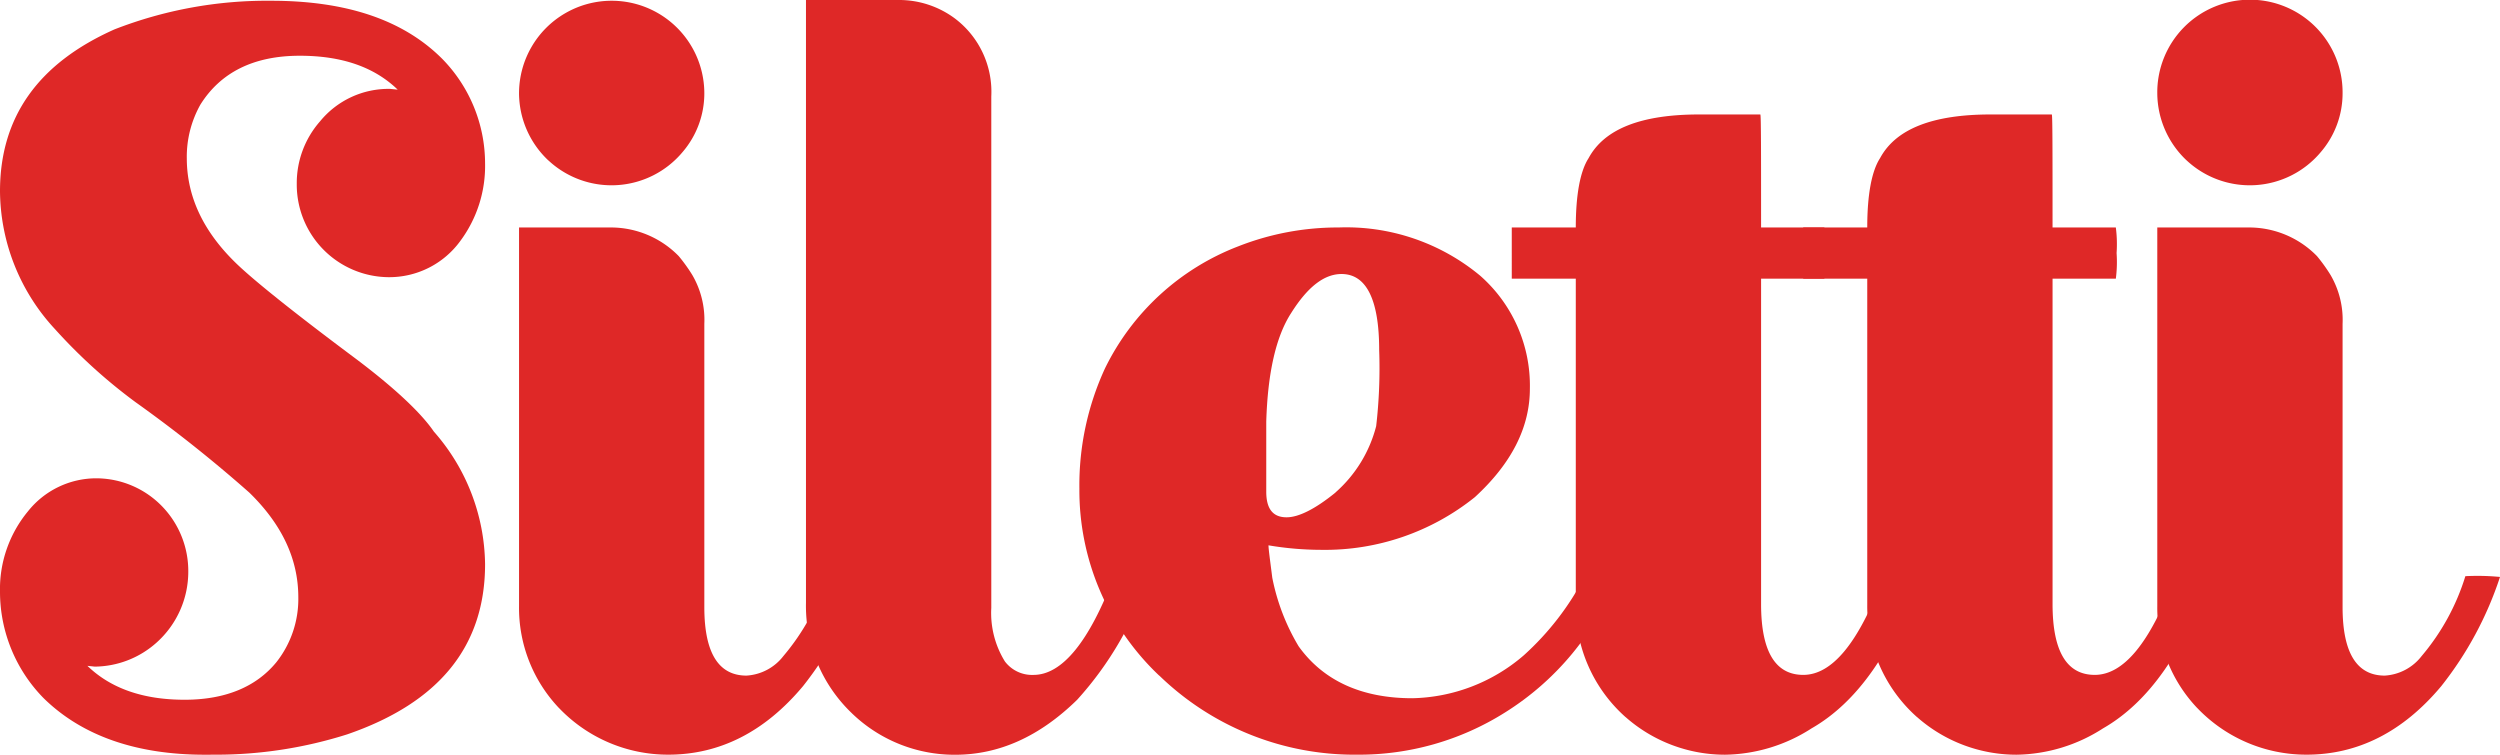 <svg id="Raggruppa_15" data-name="Raggruppa 15" xmlns="http://www.w3.org/2000/svg" xmlns:xlink="http://www.w3.org/1999/xlink" width="211.648" height="63.894" viewBox="0 0 211.648 63.894">
  <defs>
    <clipPath id="clip-path">
      <rect id="Rettangolo_7" data-name="Rettangolo 7" width="211.648" height="63.894" fill="none"/>
    </clipPath>
  </defs>
  <g id="Raggruppa_14" data-name="Raggruppa 14" clip-path="url(#clip-path)">
    <path id="Tracciato_29" data-name="Tracciato 29" d="M17.345,63.936c-5.8,0-10.394-1.595-13.646-4.782A12.858,12.858,0,0,1,0,50.163a10.331,10.331,0,0,1,2.36-6.823,7.394,7.394,0,0,1,5.8-2.805,7.786,7.786,0,0,1,5.612,2.424,7.872,7.872,0,0,1,2.168,5.484,8.054,8.054,0,0,1-2.678,5.994,7.956,7.956,0,0,1-5.23,2.041L7.4,56.412q2.965,2.869,8.226,2.87c3.444,0,6.058-1.084,7.78-3.188a8.635,8.635,0,0,0,1.849-5.484c0-3.253-1.4-6.186-4.145-8.863a117.21,117.21,0,0,0-9.629-7.653,45.57,45.57,0,0,1-6.823-6.185A17.34,17.34,0,0,1,0,16.239C0,9.926,3.252,5.4,9.693,2.529A35.579,35.579,0,0,1,22.956.106c6.441,0,11.223,1.657,14.475,4.91a12.662,12.662,0,0,1,3.635,8.863,10.644,10.644,0,0,1-2.1,6.568,7.436,7.436,0,0,1-6.122,3.06A7.838,7.838,0,0,1,25.124,15.6,7.924,7.924,0,0,1,27.1,10.309a7.492,7.492,0,0,1,5.93-2.742l.638.064c-1.978-1.913-4.719-2.87-8.29-2.87-3.89,0-6.7,1.4-8.417,4.145a9.014,9.014,0,0,0-1.147,4.527c0,3.252,1.4,6.249,4.272,8.991,1.467,1.4,4.719,4.017,9.757,7.78,3.507,2.614,5.8,4.782,6.887,6.376A17.26,17.26,0,0,1,41.066,47.8c0,6.95-3.89,11.733-11.669,14.411a36.74,36.74,0,0,1-11.16,1.722Z" transform="translate(0 -0.042)" fill="#df2827"/>
    <path id="Tracciato_30" data-name="Tracciato 30" d="M75.783,13.625A7.854,7.854,0,0,1,73.3,7.949a7.843,7.843,0,1,1,15.687,0,7.632,7.632,0,0,1-1.849,4.974,7.835,7.835,0,0,1-11.351.7m.893,46.358a12.312,12.312,0,0,1-3.38-8.609V19.3h7.843a8.035,8.035,0,0,1,5.676,2.423,14.1,14.1,0,0,1,1.147,1.595,7.542,7.542,0,0,1,1.021,4.145V51.438c0,3.89,1.211,5.8,3.571,5.8a4.263,4.263,0,0,0,3.124-1.658,19.158,19.158,0,0,0,3.7-6.759,20.134,20.134,0,0,1,2.933.064,29.843,29.843,0,0,1-4.974,9.246c-3.253,3.89-7.078,5.8-11.415,5.8a12.75,12.75,0,0,1-9.246-3.953" transform="translate(-29.359 -0.042)" fill="#df2827"/>
    <path id="Tracciato_31" data-name="Tracciato 31" d="M117.717,60.386a12.563,12.563,0,0,1-3.89-9.374V0H121.8a7.921,7.921,0,0,1,4.591,1.531,7.773,7.773,0,0,1,3.125,6.631v43.3a7.8,7.8,0,0,0,1.147,4.528,2.881,2.881,0,0,0,2.423,1.147c2.424,0,4.719-2.806,6.823-8.353h2.934a28.828,28.828,0,0,1-6.058,10.458c-3.188,3.124-6.631,4.655-10.33,4.655a12.508,12.508,0,0,1-8.736-3.507" transform="translate(-45.594 0)" fill="#df2827"/>
    <path id="Tracciato_32" data-name="Tracciato 32" d="M159.2,70.067a21.582,21.582,0,0,1-6.759-15.814,23.628,23.628,0,0,1,2.168-10.2A20.889,20.889,0,0,1,165.9,33.719a23.007,23.007,0,0,1,8.482-1.593,17.752,17.752,0,0,1,11.988,4.081,12.388,12.388,0,0,1,4.209,9.565c0,3.252-1.53,6.313-4.655,9.182a20.258,20.258,0,0,1-13.009,4.463,26.914,26.914,0,0,1-4.464-.382c0,.319.128,1.211.32,2.742A18.051,18.051,0,0,0,171,67.58c2.1,2.933,5.356,4.4,9.628,4.4a14.9,14.9,0,0,0,9.438-3.635,23.584,23.584,0,0,0,5.165-6.7h2.806l-.064.064a23.613,23.613,0,0,1-9.5,11.478,23.185,23.185,0,0,1-12.5,3.571,23.726,23.726,0,0,1-16.771-6.7m14.921-15.5a11.178,11.178,0,0,0,3.443-5.611,42.668,42.668,0,0,0,.255-6.441c0-4.272-1.084-6.44-3.188-6.44-1.467,0-2.869,1.084-4.272,3.316q-1.913,2.965-2.1,9.182v5.931c0,1.466.574,2.168,1.721,2.168,1.021,0,2.424-.7,4.145-2.1" transform="translate(-61.061 -12.868)" fill="#df2827"/>
    <path id="Tracciato_33" data-name="Tracciato 33" d="M223.135,67.182a12.543,12.543,0,0,1-4.209-9.5V30.07h-5.42V25.734h5.42c0-2.806.382-4.782,1.084-5.867,1.339-2.487,4.464-3.7,9.374-3.7h5.165c.064,0,.064,3.188.064,9.565h5.357a10.983,10.983,0,0,1,.064,2.168,10.992,10.992,0,0,1-.064,2.168h-5.357V57.618c0,4.017,1.211,5.994,3.571,5.994,2.424,0,4.655-2.678,6.7-8.1.064-.191.064-.255.127-.255h2.934c-2.168,6.313-5.165,10.65-9.055,12.881a13.853,13.853,0,0,1-7.333,2.232,12.716,12.716,0,0,1-8.417-3.188" transform="translate(-85.521 -6.477)" fill="#df2827"/>
    <path id="Tracciato_34" data-name="Tracciato 34" d="M264.3,67.182a12.543,12.543,0,0,1-4.209-9.5V30.07h-5.42V25.734h5.42c0-2.806.382-4.782,1.084-5.867,1.339-2.487,4.464-3.7,9.374-3.7h5.165c.064,0,.064,3.188.064,9.565h5.357A10.983,10.983,0,0,1,281.2,27.9a10.992,10.992,0,0,1-.064,2.168h-5.357V57.618c0,4.017,1.211,5.994,3.571,5.994,2.424,0,4.655-2.678,6.7-8.1.064-.191.064-.255.127-.255h2.934c-2.168,6.313-5.165,10.65-9.055,12.881a13.853,13.853,0,0,1-7.333,2.232,12.716,12.716,0,0,1-8.417-3.188" transform="translate(-102.011 -6.477)" fill="#df2827"/>
    <path id="Tracciato_35" data-name="Tracciato 35" d="M307.159,13.625a7.854,7.854,0,0,1-2.487-5.676,7.844,7.844,0,1,1,15.687,0,7.632,7.632,0,0,1-1.849,4.974,7.835,7.835,0,0,1-11.351.7m.893,46.358a12.312,12.312,0,0,1-3.38-8.609V19.3h7.843a8.035,8.035,0,0,1,5.676,2.423,14.1,14.1,0,0,1,1.147,1.595,7.542,7.542,0,0,1,1.021,4.145V51.438c0,3.89,1.211,5.8,3.571,5.8a4.262,4.262,0,0,0,3.124-1.658,19.158,19.158,0,0,0,3.7-6.759,20.134,20.134,0,0,1,2.933.064,29.844,29.844,0,0,1-4.974,9.246c-3.253,3.89-7.078,5.8-11.415,5.8a12.75,12.75,0,0,1-9.246-3.953" transform="translate(-122.038 -0.042)" fill="#df2827"/>
  </g>
</svg>
